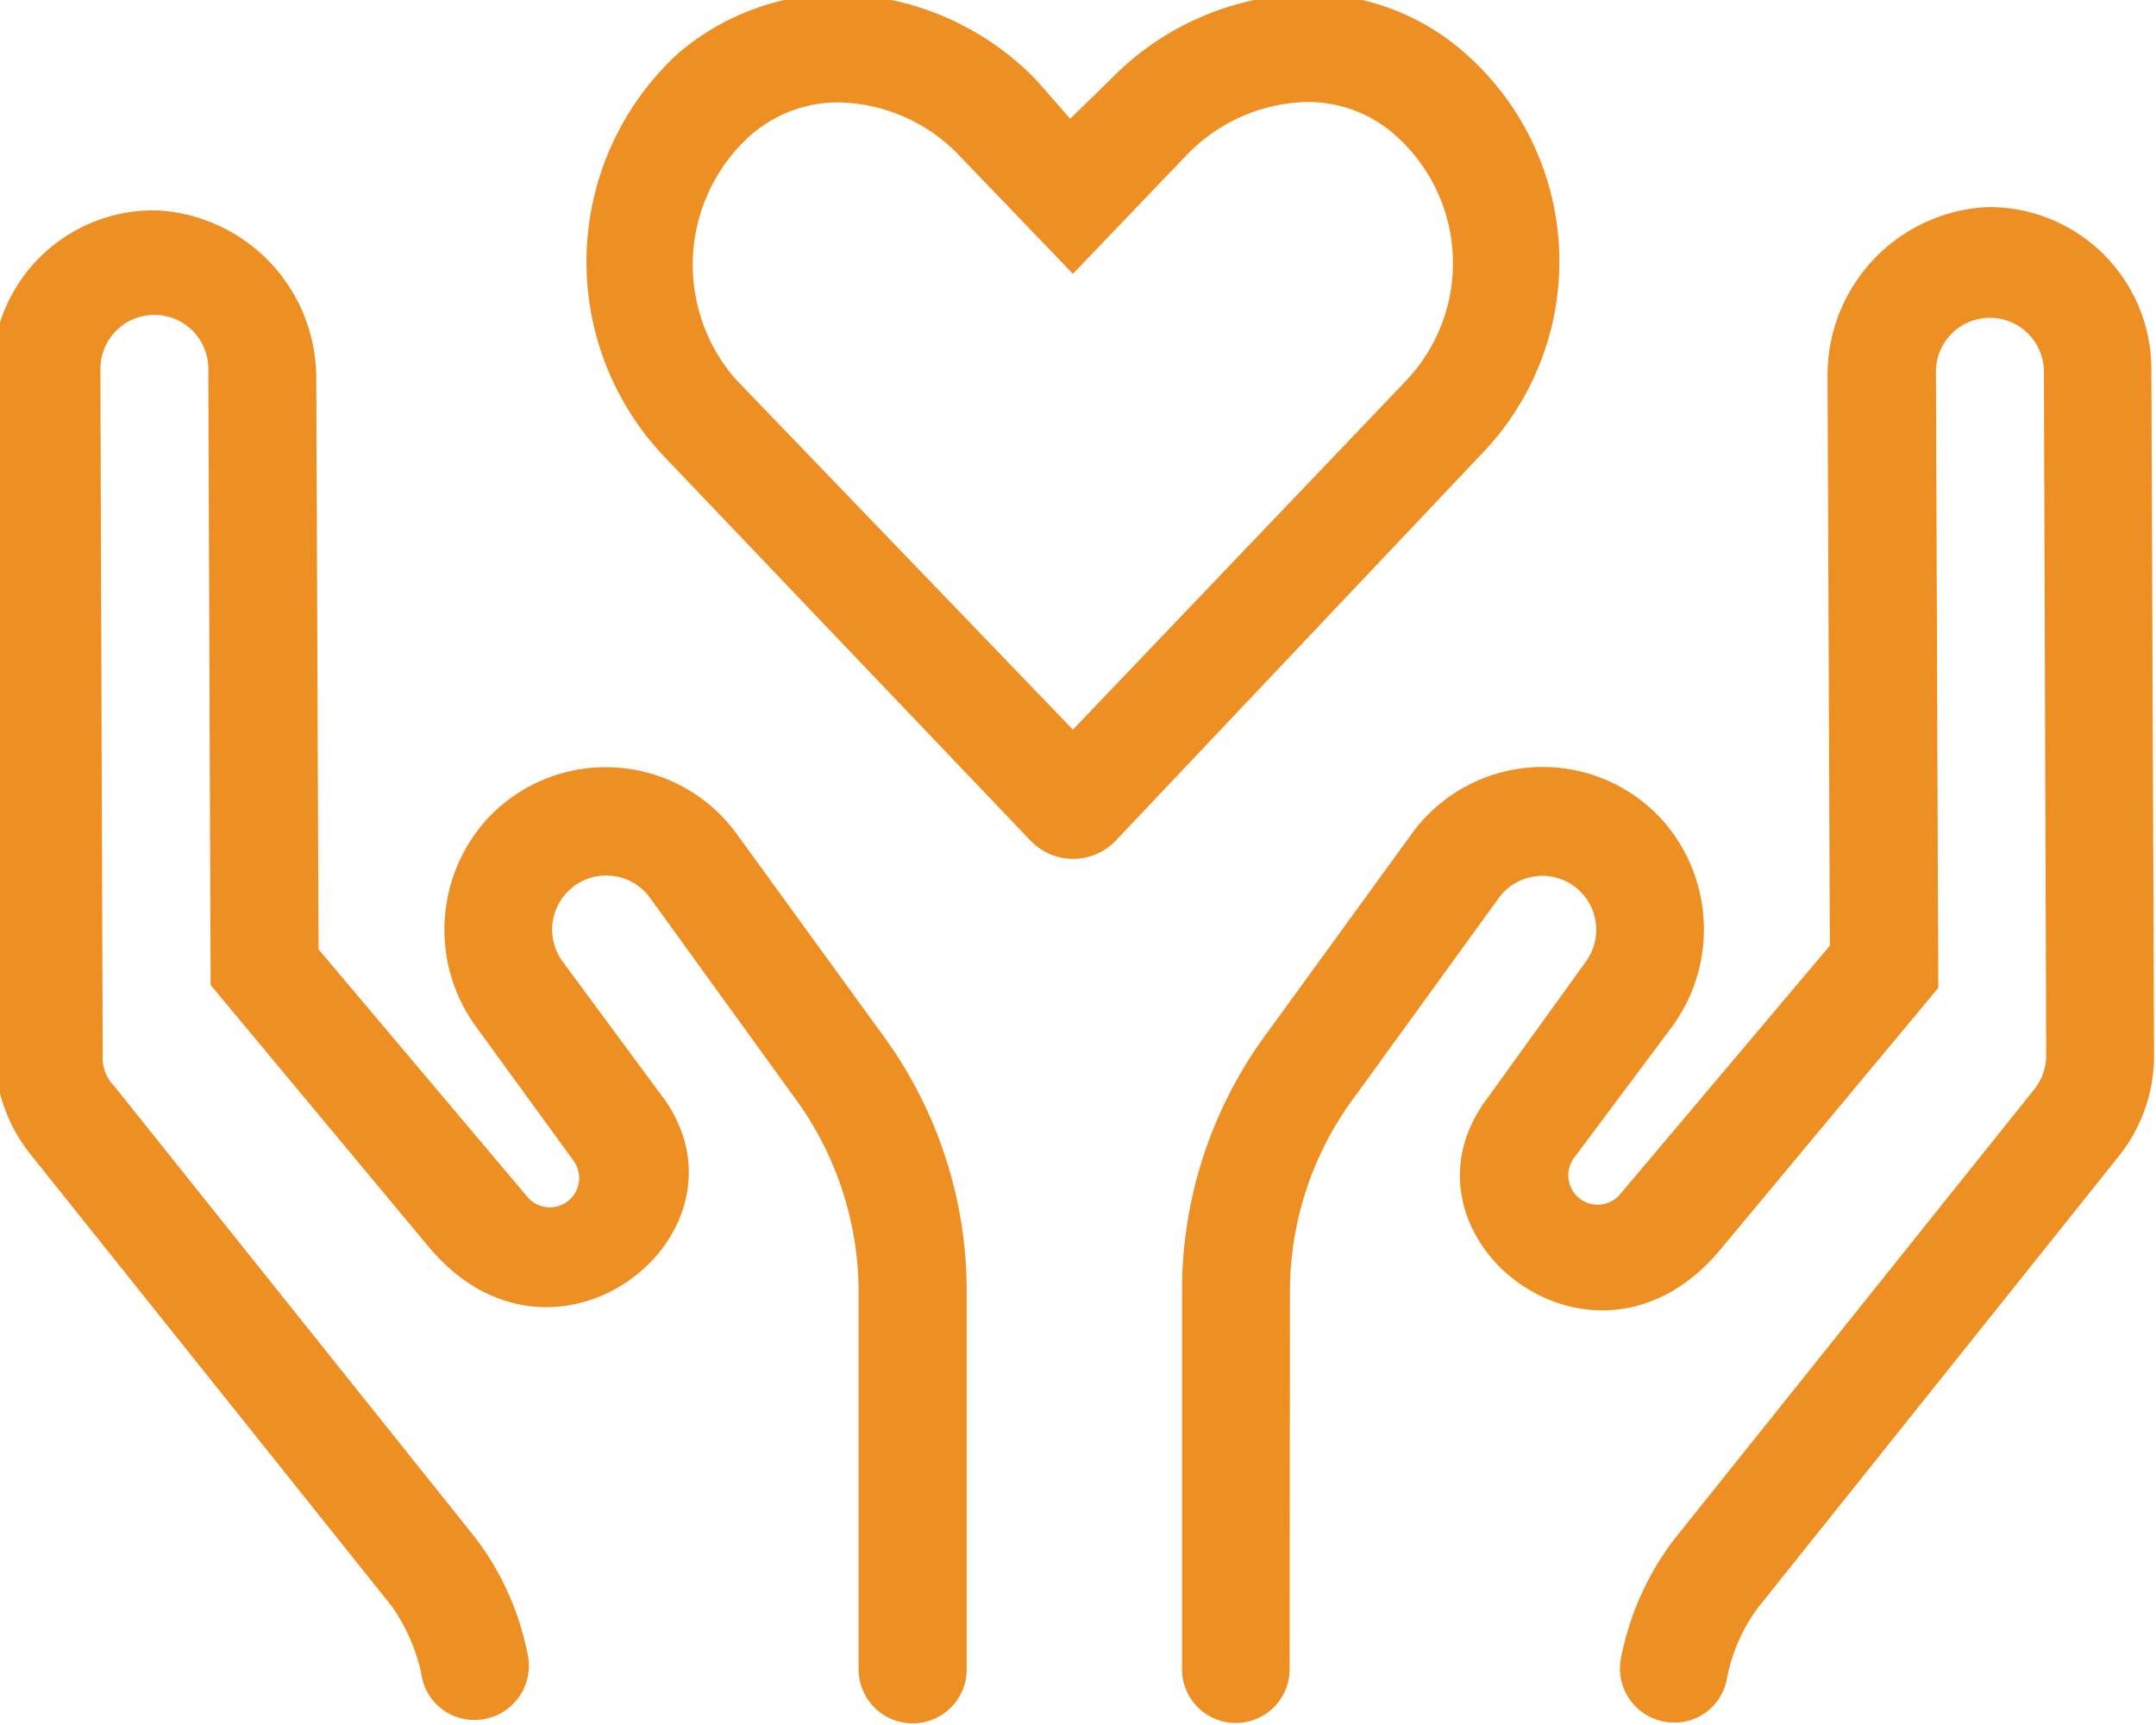 <?xml version="1.0" encoding="UTF-8"?>
<svg xmlns="http://www.w3.org/2000/svg" xmlns:xlink="http://www.w3.org/1999/xlink" width="65" height="52" viewBox="0 0 65 52">
  <defs>
    <clipPath id="clip-path">
      <rect id="Rectangle_3117" data-name="Rectangle 3117" width="65" height="52" transform="translate(0.229 0.183)" fill="#ee8f23"></rect>
    </clipPath>
  </defs>
  <g id="Group_4465" data-name="Group 4465" transform="translate(-0.229 -0.183)" clip-path="url(#clip-path)">
    <path id="Path_2696" data-name="Path 2696" d="M44.4,1.788A7.1,7.1,0,0,0,39.663,0a8.5,8.5,0,0,0-5.951,2.574L32.494,3.762,31.455,2.577A8.532,8.532,0,0,0,25.478,0a7.457,7.457,0,0,0-4.8,1.788,8.528,8.528,0,0,0-.489,12.091L31.282,25.508a1.778,1.778,0,0,0,2.6,0L44.886,13.879A8.353,8.353,0,0,0,44.4,1.788Zm-1.741,9.831L32.575,22.178,22.413,11.619a5.241,5.241,0,0,1,.428-7.343A4,4,0,0,1,25.526,3.27a5.161,5.161,0,0,1,3.614,1.591l3.436,3.576,3.436-3.588a5.189,5.189,0,0,1,3.614-1.591A3.949,3.949,0,0,1,42.3,4.264,5.145,5.145,0,0,1,42.656,11.619ZM22.443,25.325a4.878,4.878,0,0,0-7.576-.4,4.968,4.968,0,0,0-.255,6.252l2.911,4a.884.884,0,0,1-1.386,1.095L9.833,28.8,9.763,11.578A5.059,5.059,0,0,0,4.958,6.526,4.855,4.855,0,0,0,0,11.313l.07,20.6a4.929,4.929,0,0,0,1.068,3.054L12.024,48.582a5.508,5.508,0,0,1,.937,2.208,1.6,1.6,0,0,0,1.583,1.24,1.632,1.632,0,0,0,1.593-1.973,8.484,8.484,0,0,0-1.571-3.51L3.68,32.932A1.222,1.222,0,0,1,3.325,32l-.07-20.692a1.628,1.628,0,1,1,3.254.076l.07,18.492,6.572,7.89c3.75,4.5,9.84-.267,7.2-4.313-.013-.025-.038-.051-.051-.076l-3.116-4.218a1.63,1.63,0,0,1,2.644-1.908L24.132,33.2a9.91,9.91,0,0,1,1.983,5.9v11.4a1.629,1.629,0,0,0,3.259.008v-11.4a13.068,13.068,0,0,0-2.606-7.826ZM65.089,11.313a4.887,4.887,0,0,0-4.958-4.887,5.071,5.071,0,0,0-4.805,5.065l.07,17.2-6.305,7.47A.884.884,0,0,1,47.7,35.066l2.915-3.9a4.966,4.966,0,0,0-.254-6.248,4.874,4.874,0,0,0-7.576.407l-4.318,5.943A13.042,13.042,0,0,0,35.865,39.1V50.5a1.622,1.622,0,0,0,3.244,0l.01-11.4a9.823,9.823,0,0,1,1.984-5.9l4.309-5.943a1.625,1.625,0,0,1,2.632,1.908l-3.1,4.3c-.025.025-.051.051-.051.076-2.657,4.047,3.445,8.831,7.2,4.313l6.572-7.89-.07-18.492a1.628,1.628,0,1,1,3.254-.076l.07,20.6a1.625,1.625,0,0,1-.356,1.018L50.672,46.624a8.67,8.67,0,0,0-1.566,3.508,1.629,1.629,0,0,0,1.587,1.977,1.6,1.6,0,0,0,1.584-1.244,5.286,5.286,0,0,1,.938-2.2L64.1,35.046a4.853,4.853,0,0,0,1.07-3.051Z" fill="#ee8f23"></path>
  </g>
</svg>
